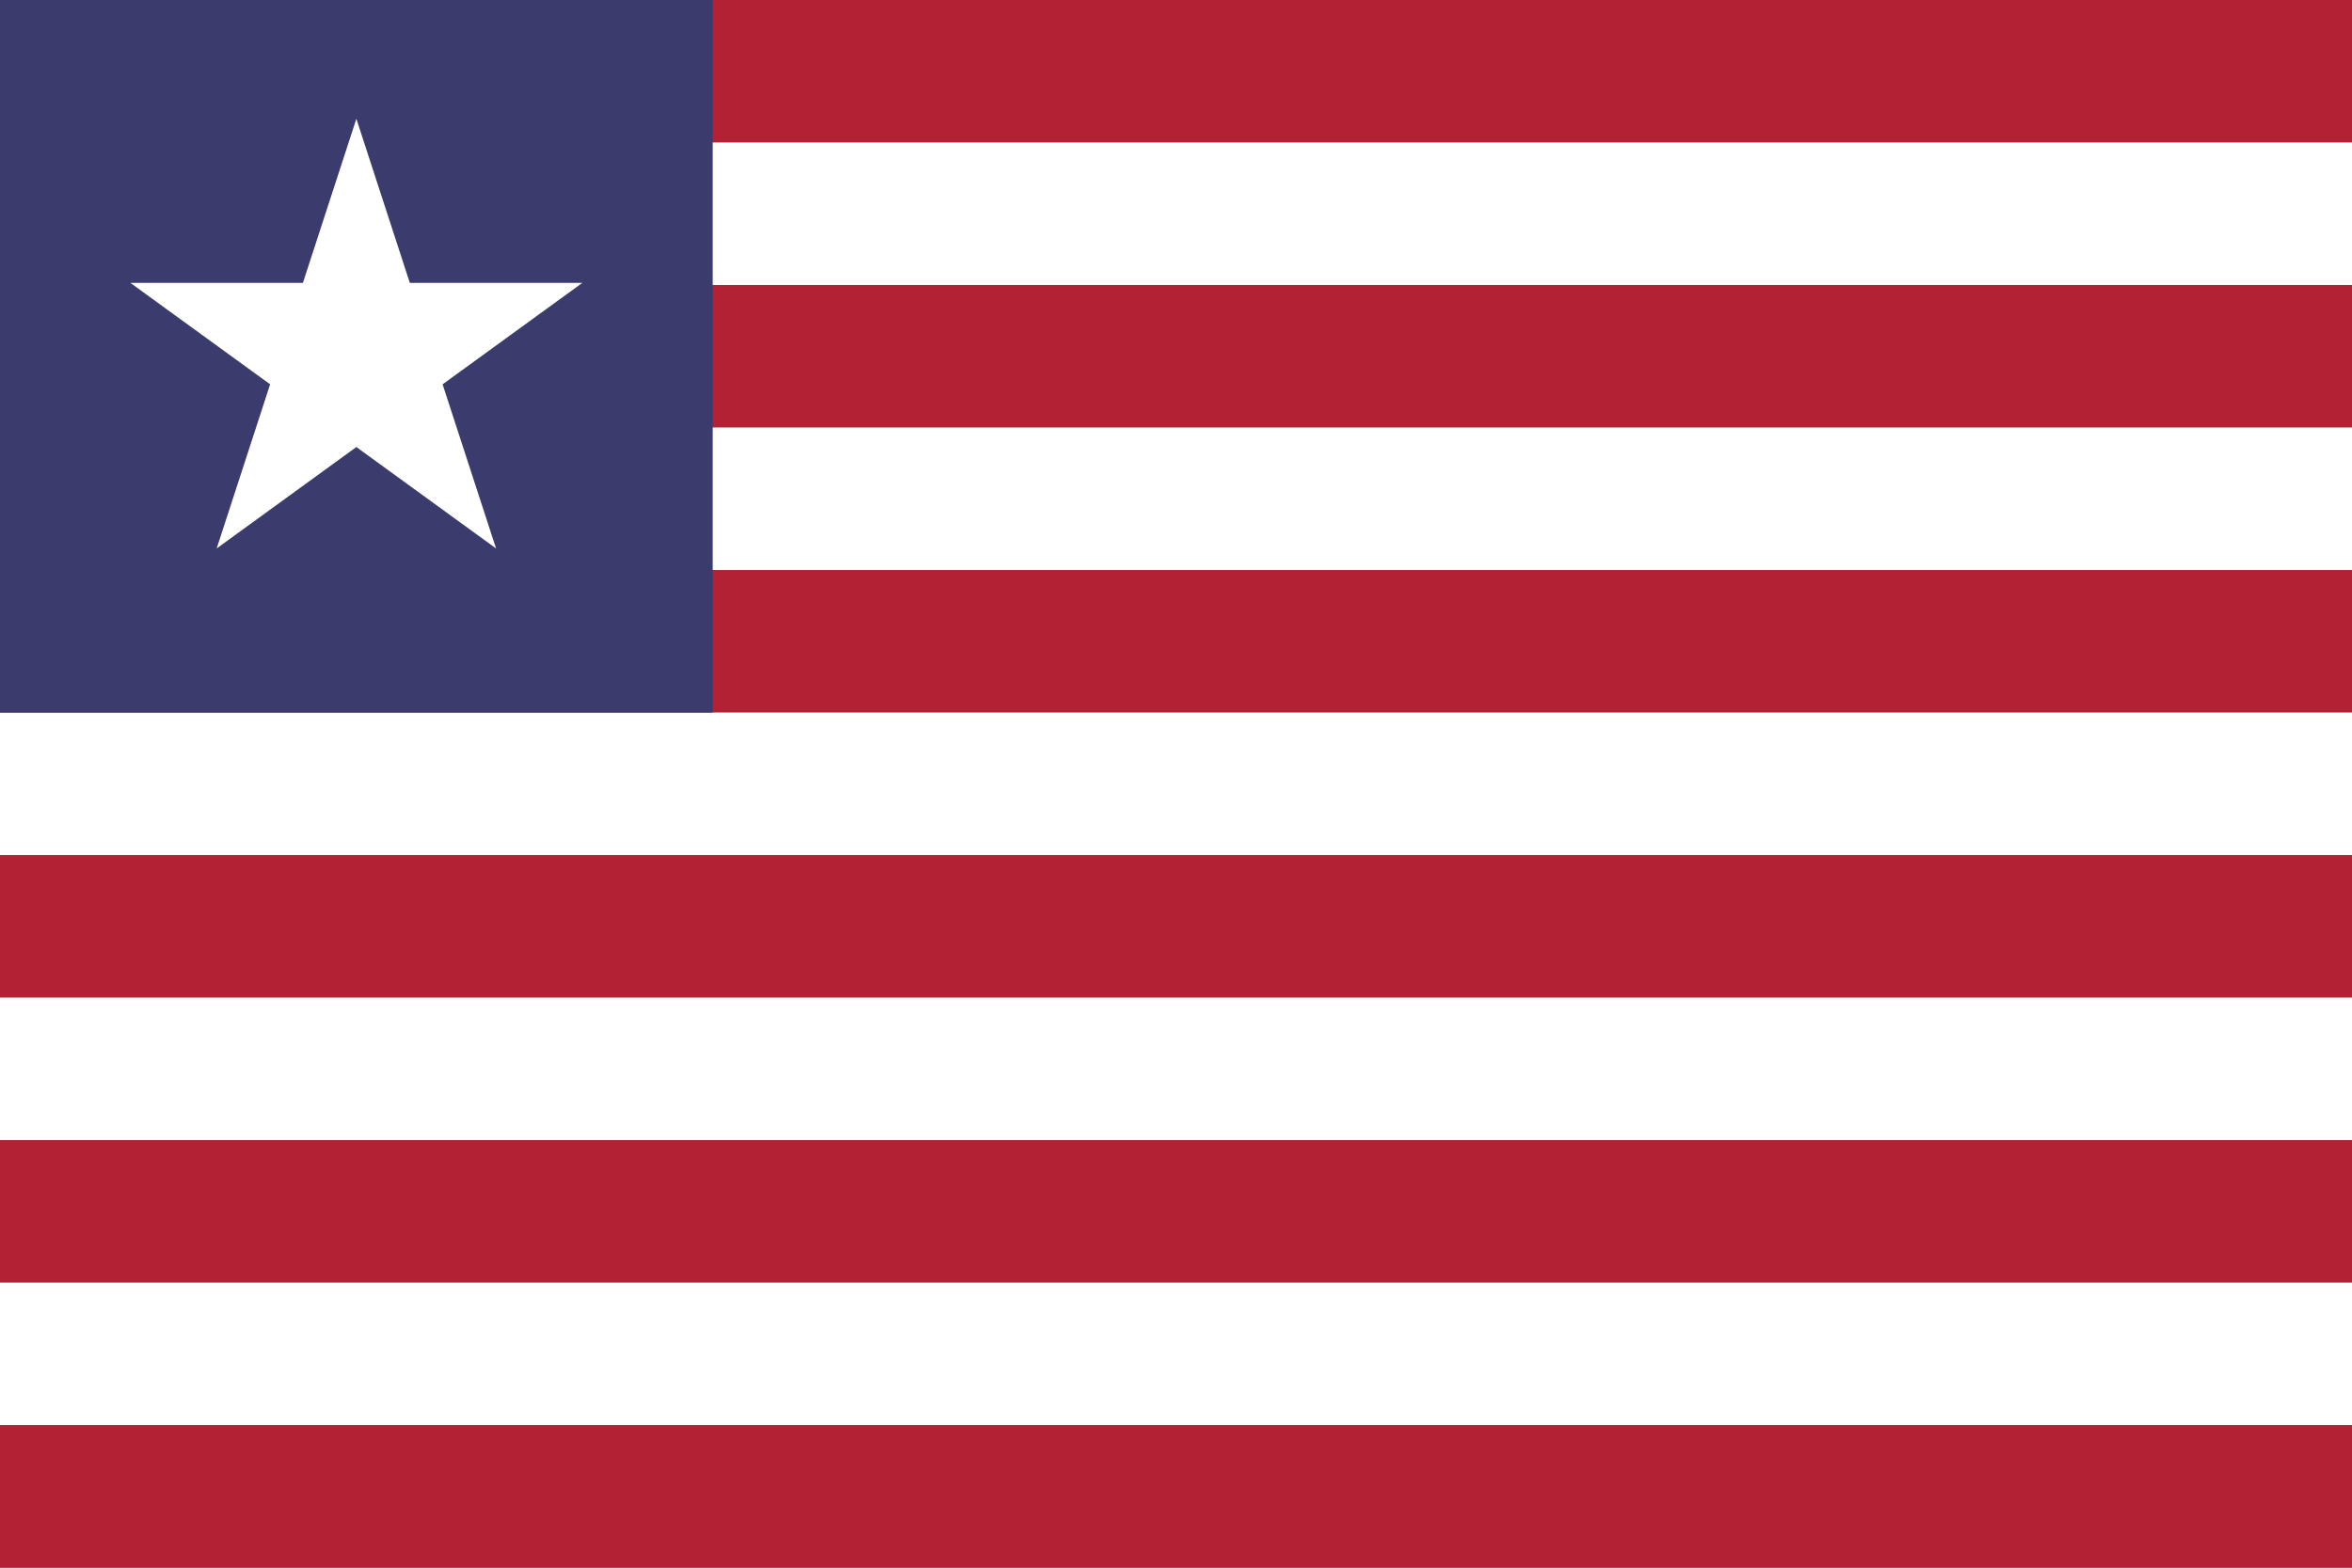 <?xml version="1.0"?>
<svg xmlns="http://www.w3.org/2000/svg" xmlns:xlink="http://www.w3.org/1999/xlink" version="1.1" width="540" height="360" viewBox="0 0 540 360">
<rect x="0" y="0" width="540" height="360" fill="#808080" stroke="none"/>
<!-- Generated by Kreative Vexillo v1.0 -->
<style>
.blue{fill:rgb(60,59,110);}
.red{fill:rgb(178,34,52);}
.white{fill:rgb(255,255,255);}
</style>
<defs>
<path id="star" d="M 0.0 -1.0 L 0.225 -0.309 L 0.951 -0.309 L 0.363 0.118 L 0.588 0.809 L 0.0 0.382 L -0.588 0.809 L -0.363 0.118 L -0.951 -0.309 L -0.225 -0.309 Z"/>
</defs>
<g>
<g>
<rect x="0" y="0" width="540" height="32.727" class="red"/>
<rect x="0" y="32.727" width="540" height="32.727" class="white"/>
<rect x="0" y="65.454" width="540" height="32.727" class="red"/>
<rect x="0" y="98.182" width="540" height="32.727" class="white"/>
<rect x="0" y="130.909" width="540" height="32.727" class="red"/>
<rect x="0" y="163.636" width="540" height="32.727" class="white"/>
<rect x="0" y="196.364" width="540" height="32.727" class="red"/>
<rect x="0" y="229.091" width="540" height="32.727" class="white"/>
<rect x="0" y="261.818" width="540" height="32.727" class="red"/>
<rect x="0" y="294.546" width="540" height="32.727" class="white"/>
<rect x="0" y="327.273" width="540" height="32.727" class="red"/>
</g>
<rect x="0" y="0" width="163.636" height="163.636" class="blue"/>
<use xlink:href="#star" transform="translate(81.818 81.818) scale(54.545 54.545) rotate(0)" class="white"/>
</g>
</svg>
